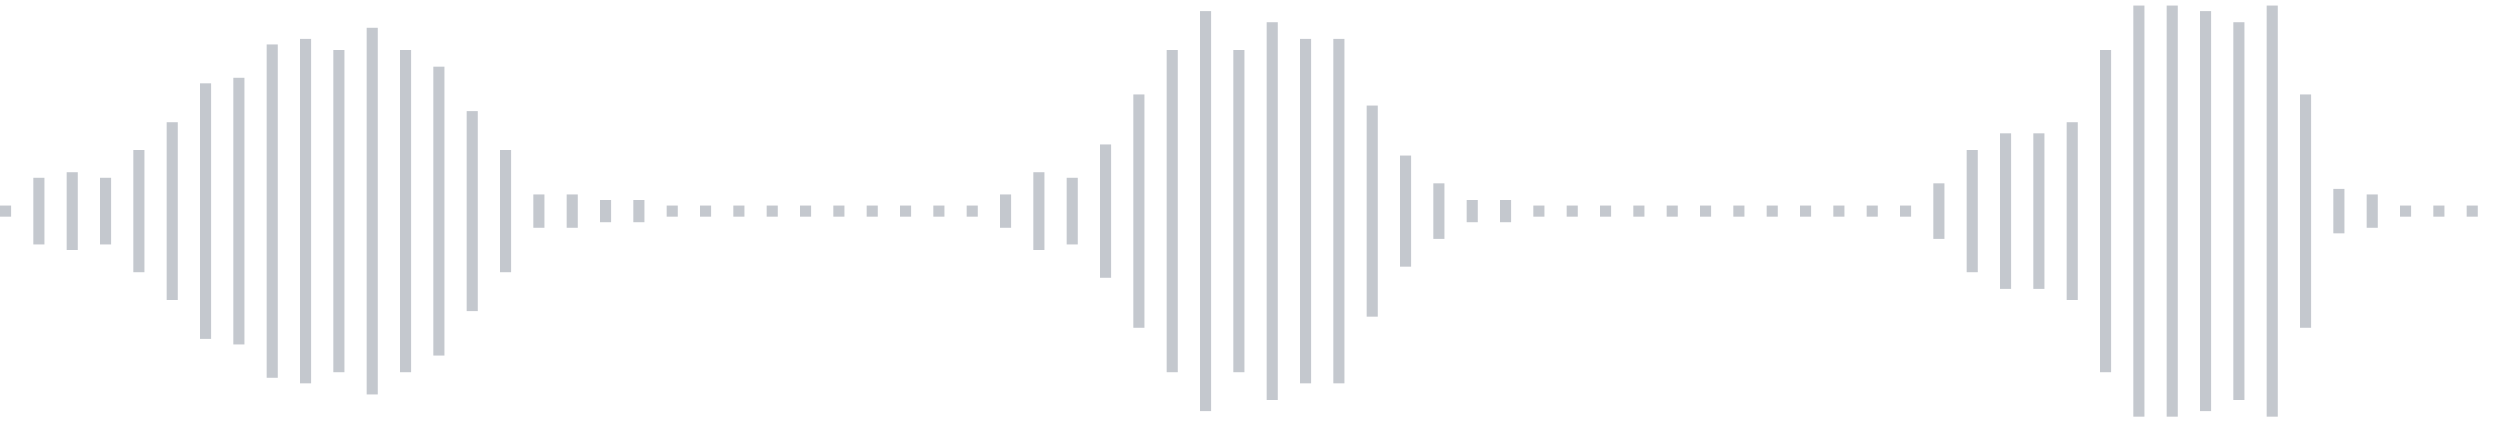 <svg xmlns="http://www.w3.org/2000/svg" xmlns:xlink="http://www.w3/org/1999/xlink" viewBox="0 0 225 38" preserveAspectRatio="none" width="100%" height="100%" fill="#C4C8CE"><g id="waveform-01741626-f277-4ce1-8b8d-03efd3f2951a"><rect x="0" y="18.5" width="1" height="1"/><rect x="3" y="16.0" width="1" height="6"/><rect x="6" y="15.5" width="1" height="7"/><rect x="9" y="16.0" width="1" height="6"/><rect x="12" y="13.5" width="1" height="11"/><rect x="15" y="11.0" width="1" height="16"/><rect x="18" y="7.5" width="1" height="23"/><rect x="21" y="7.0" width="1" height="24"/><rect x="24" y="4.0" width="1" height="30"/><rect x="27" y="3.5" width="1" height="31"/><rect x="30" y="4.5" width="1" height="29"/><rect x="33" y="2.5" width="1" height="33"/><rect x="36" y="4.5" width="1" height="29"/><rect x="39" y="6.0" width="1" height="26"/><rect x="42" y="10.0" width="1" height="18"/><rect x="45" y="13.5" width="1" height="11"/><rect x="48" y="17.5" width="1" height="3"/><rect x="51" y="17.5" width="1" height="3"/><rect x="54" y="18.0" width="1" height="2"/><rect x="57" y="18.0" width="1" height="2"/><rect x="60" y="18.5" width="1" height="1"/><rect x="63" y="18.5" width="1" height="1"/><rect x="66" y="18.5" width="1" height="1"/><rect x="69" y="18.5" width="1" height="1"/><rect x="72" y="18.5" width="1" height="1"/><rect x="75" y="18.5" width="1" height="1"/><rect x="78" y="18.5" width="1" height="1"/><rect x="81" y="18.5" width="1" height="1"/><rect x="84" y="18.5" width="1" height="1"/><rect x="87" y="18.5" width="1" height="1"/><rect x="90" y="17.5" width="1" height="3"/><rect x="93" y="15.5" width="1" height="7"/><rect x="96" y="16.0" width="1" height="6"/><rect x="99" y="13.0" width="1" height="12"/><rect x="102" y="8.5" width="1" height="21"/><rect x="105" y="4.5" width="1" height="29"/><rect x="108" y="1.0" width="1" height="36"/><rect x="111" y="4.5" width="1" height="29"/><rect x="114" y="2.0" width="1" height="34"/><rect x="117" y="3.5" width="1" height="31"/><rect x="120" y="3.5" width="1" height="31"/><rect x="123" y="9.5" width="1" height="19"/><rect x="126" y="14.0" width="1" height="10"/><rect x="129" y="16.5" width="1" height="5"/><rect x="132" y="18.0" width="1" height="2"/><rect x="135" y="18.0" width="1" height="2"/><rect x="138" y="18.5" width="1" height="1"/><rect x="141" y="18.5" width="1" height="1"/><rect x="144" y="18.5" width="1" height="1"/><rect x="147" y="18.5" width="1" height="1"/><rect x="150" y="18.5" width="1" height="1"/><rect x="153" y="18.5" width="1" height="1"/><rect x="156" y="18.5" width="1" height="1"/><rect x="159" y="18.5" width="1" height="1"/><rect x="162" y="18.5" width="1" height="1"/><rect x="165" y="18.5" width="1" height="1"/><rect x="168" y="18.5" width="1" height="1"/><rect x="171" y="18.5" width="1" height="1"/><rect x="174" y="16.5" width="1" height="5"/><rect x="177" y="13.5" width="1" height="11"/><rect x="180" y="12.0" width="1" height="14"/><rect x="183" y="12.0" width="1" height="14"/><rect x="186" y="11.0" width="1" height="16"/><rect x="189" y="4.5" width="1" height="29"/><rect x="192" y="0.5" width="1" height="37"/><rect x="195" y="0.5" width="1" height="37"/><rect x="198" y="1.0" width="1" height="36"/><rect x="201" y="2.0" width="1" height="34"/><rect x="204" y="0.5" width="1" height="37"/><rect x="207" y="8.5" width="1" height="21"/><rect x="210" y="17.0" width="1" height="4"/><rect x="213" y="17.5" width="1" height="3"/><rect x="216" y="18.5" width="1" height="1"/><rect x="219" y="18.5" width="1" height="1"/><rect x="222" y="18.5" width="1" height="1"/></g></svg>
